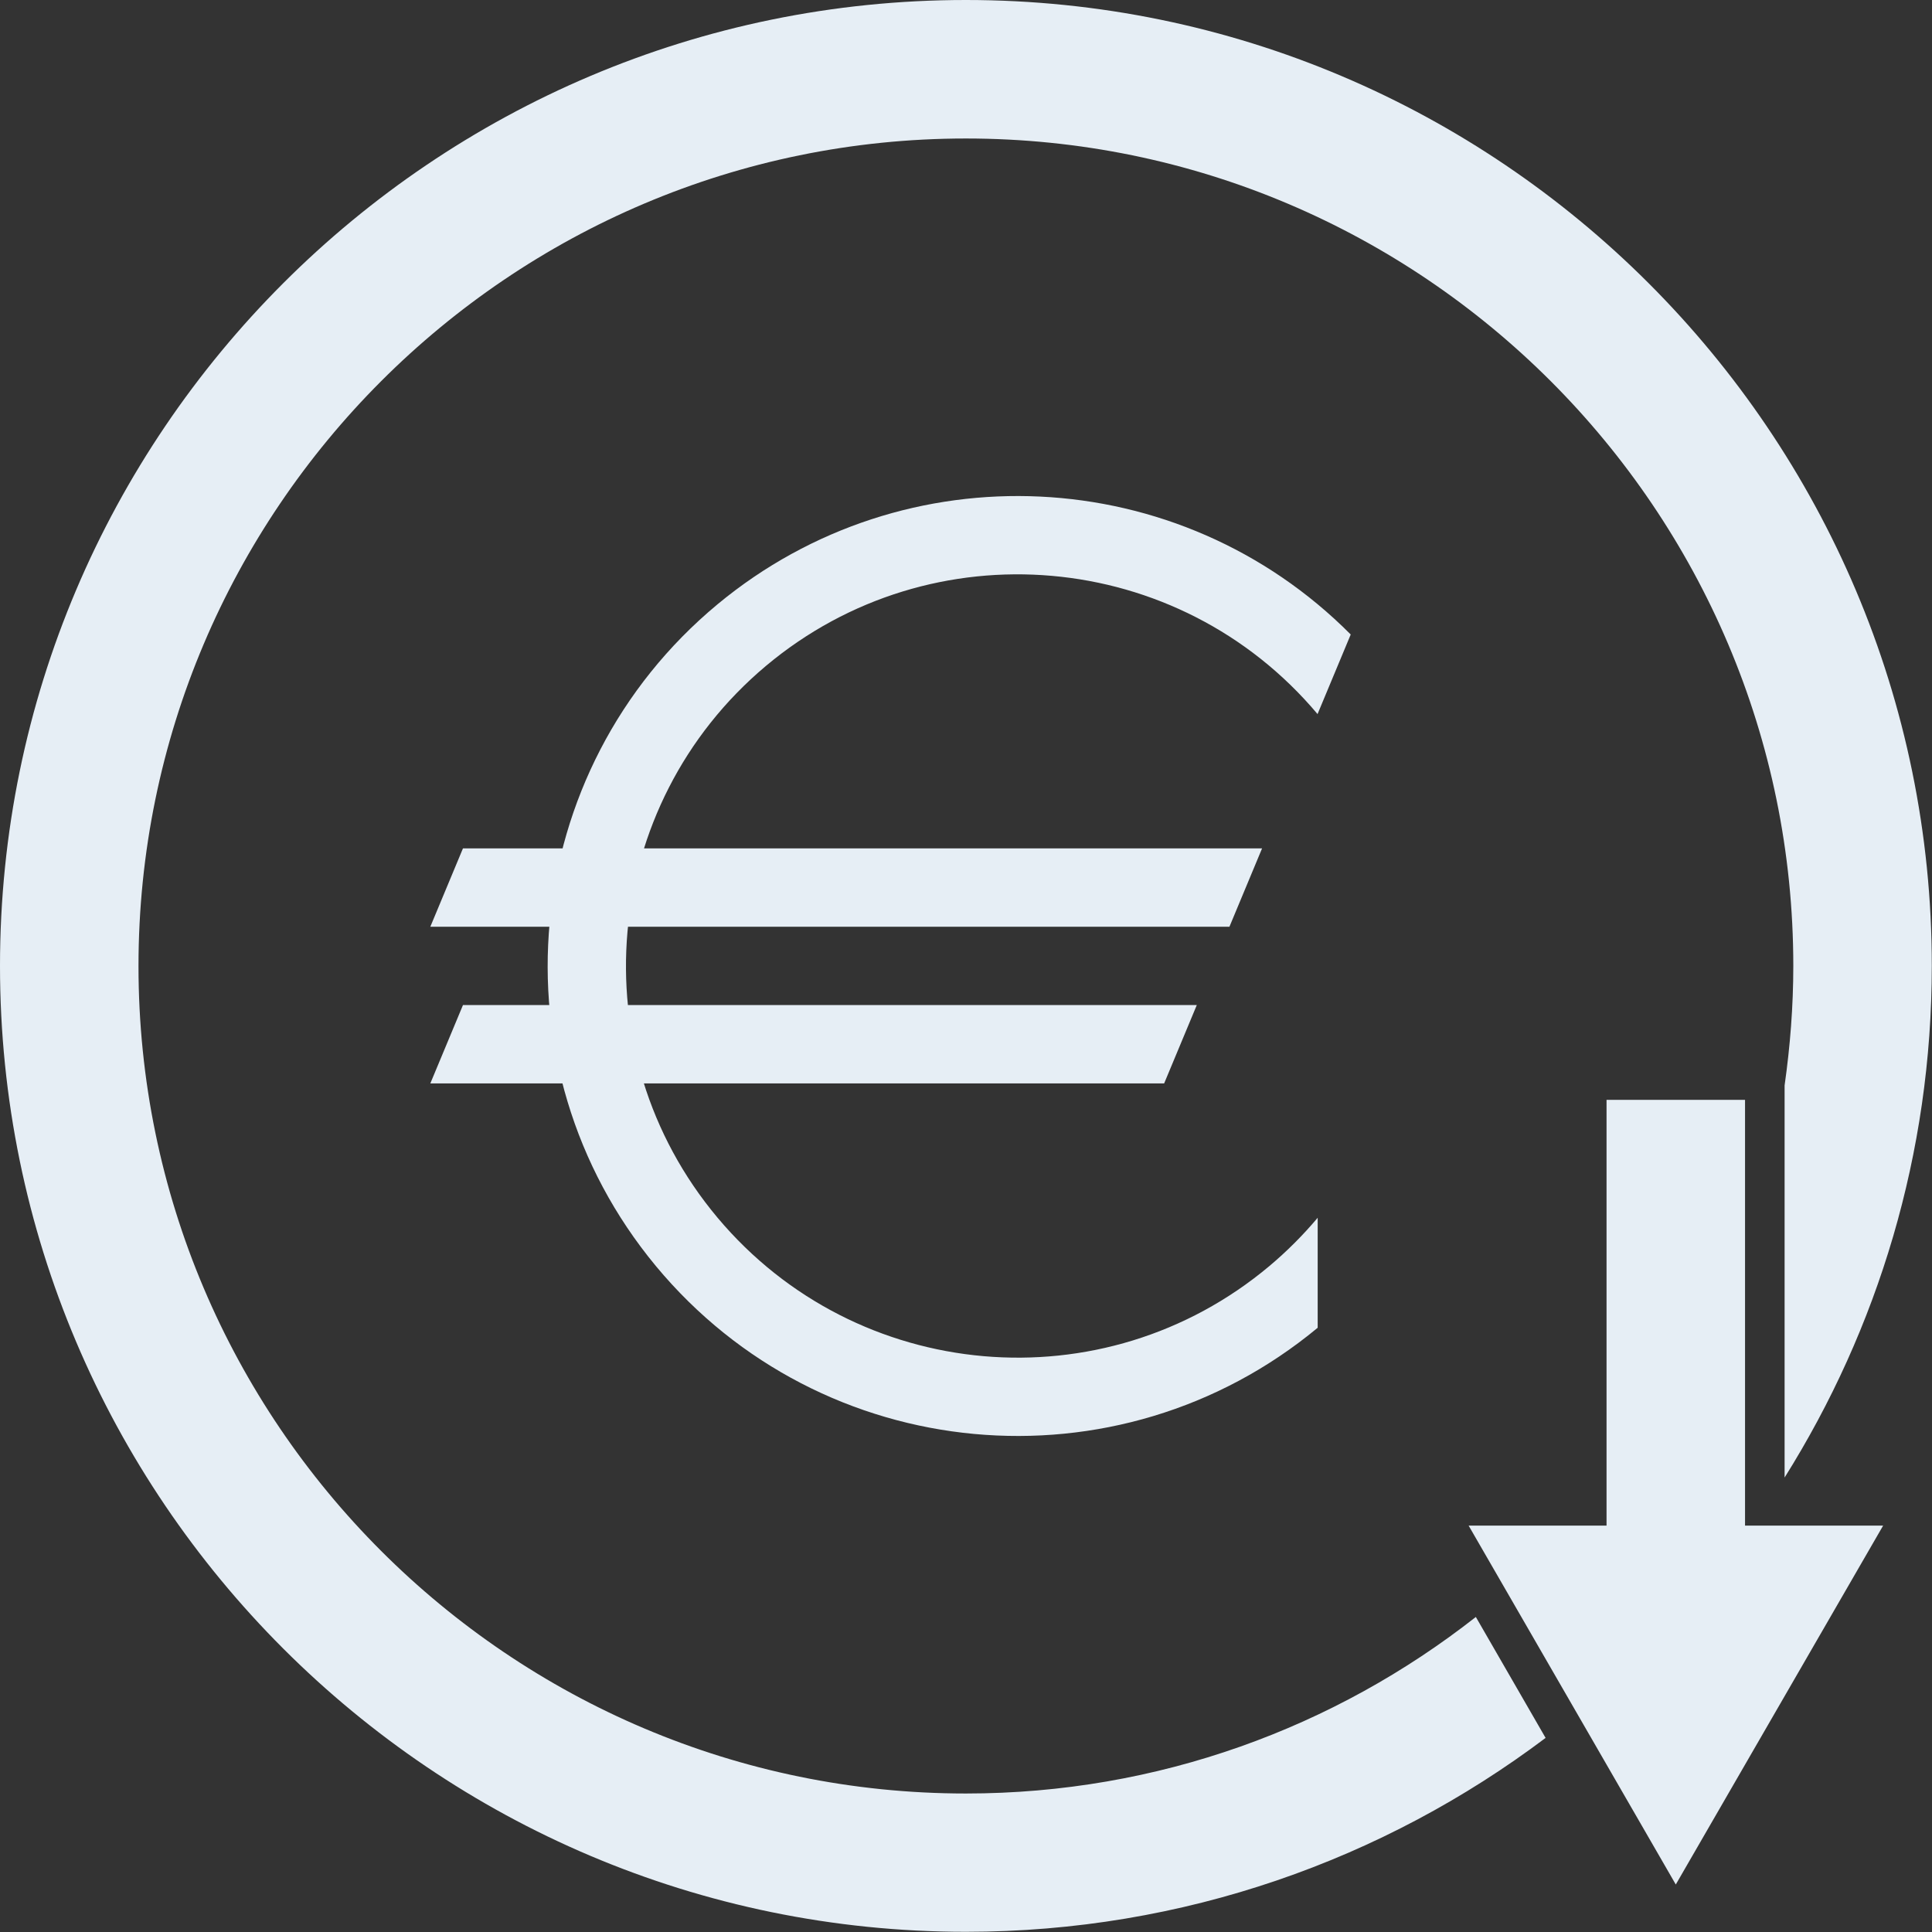 <svg xmlns="http://www.w3.org/2000/svg" viewBox="0 0 97.65 97.65" aria-hidden="true" focusable="false">
  <rect x="0" y="0" width="97.65" height="97.65" fill="#333333" stroke="none"/>
  <g >
    <path d="M23.39,42.88H63.79l-1.65,3.96H21.75l1.65-3.96Zm0,7.92H60.49l-1.65,3.96H21.75l1.65-3.96Zm43.21-14.7c-7.03-8.37-19.51-9.47-27.89-2.44-8.37,7.03-9.47,19.51-2.44,27.89,7.03,8.37,19.51,9.47,27.89,2.44,.88-.74,1.7-1.56,2.44-2.44v5.56c-10.1,8.37-25.07,6.98-33.45-3.12-8.37-10.1-6.98-25.07,3.12-33.45,9.46-7.84,23.34-7.18,32,1.53l-1.68,4.03Z" fill="#e6eef5"/>
    <path d="M74.59,81.73c-7.11,5.58-16.05,8.92-25.77,8.92-23.06,0-41.82-18.76-41.82-41.82S25.76,7,48.82,7s41.82,18.76,41.82,41.82c0,2.05-.16,4.07-.44,6.04v19.82c4.71-7.51,7.44-16.37,7.44-25.86C97.65,21.9,75.74,0,48.82,0S0,21.9,0,48.82s21.9,48.82,48.82,48.82c10.99,0,21.13-3.65,29.3-9.8l-3.53-6.12Z" fill="#e6eef5"/>
    <polygon points="88.2 77.11 88.2 55.59 81.2 55.59 81.2 77.11 74.23 77.11 84.7 95.25 95.18 77.11 88.2 77.11" fill="#e6eef5"/>
  </g>
</svg>